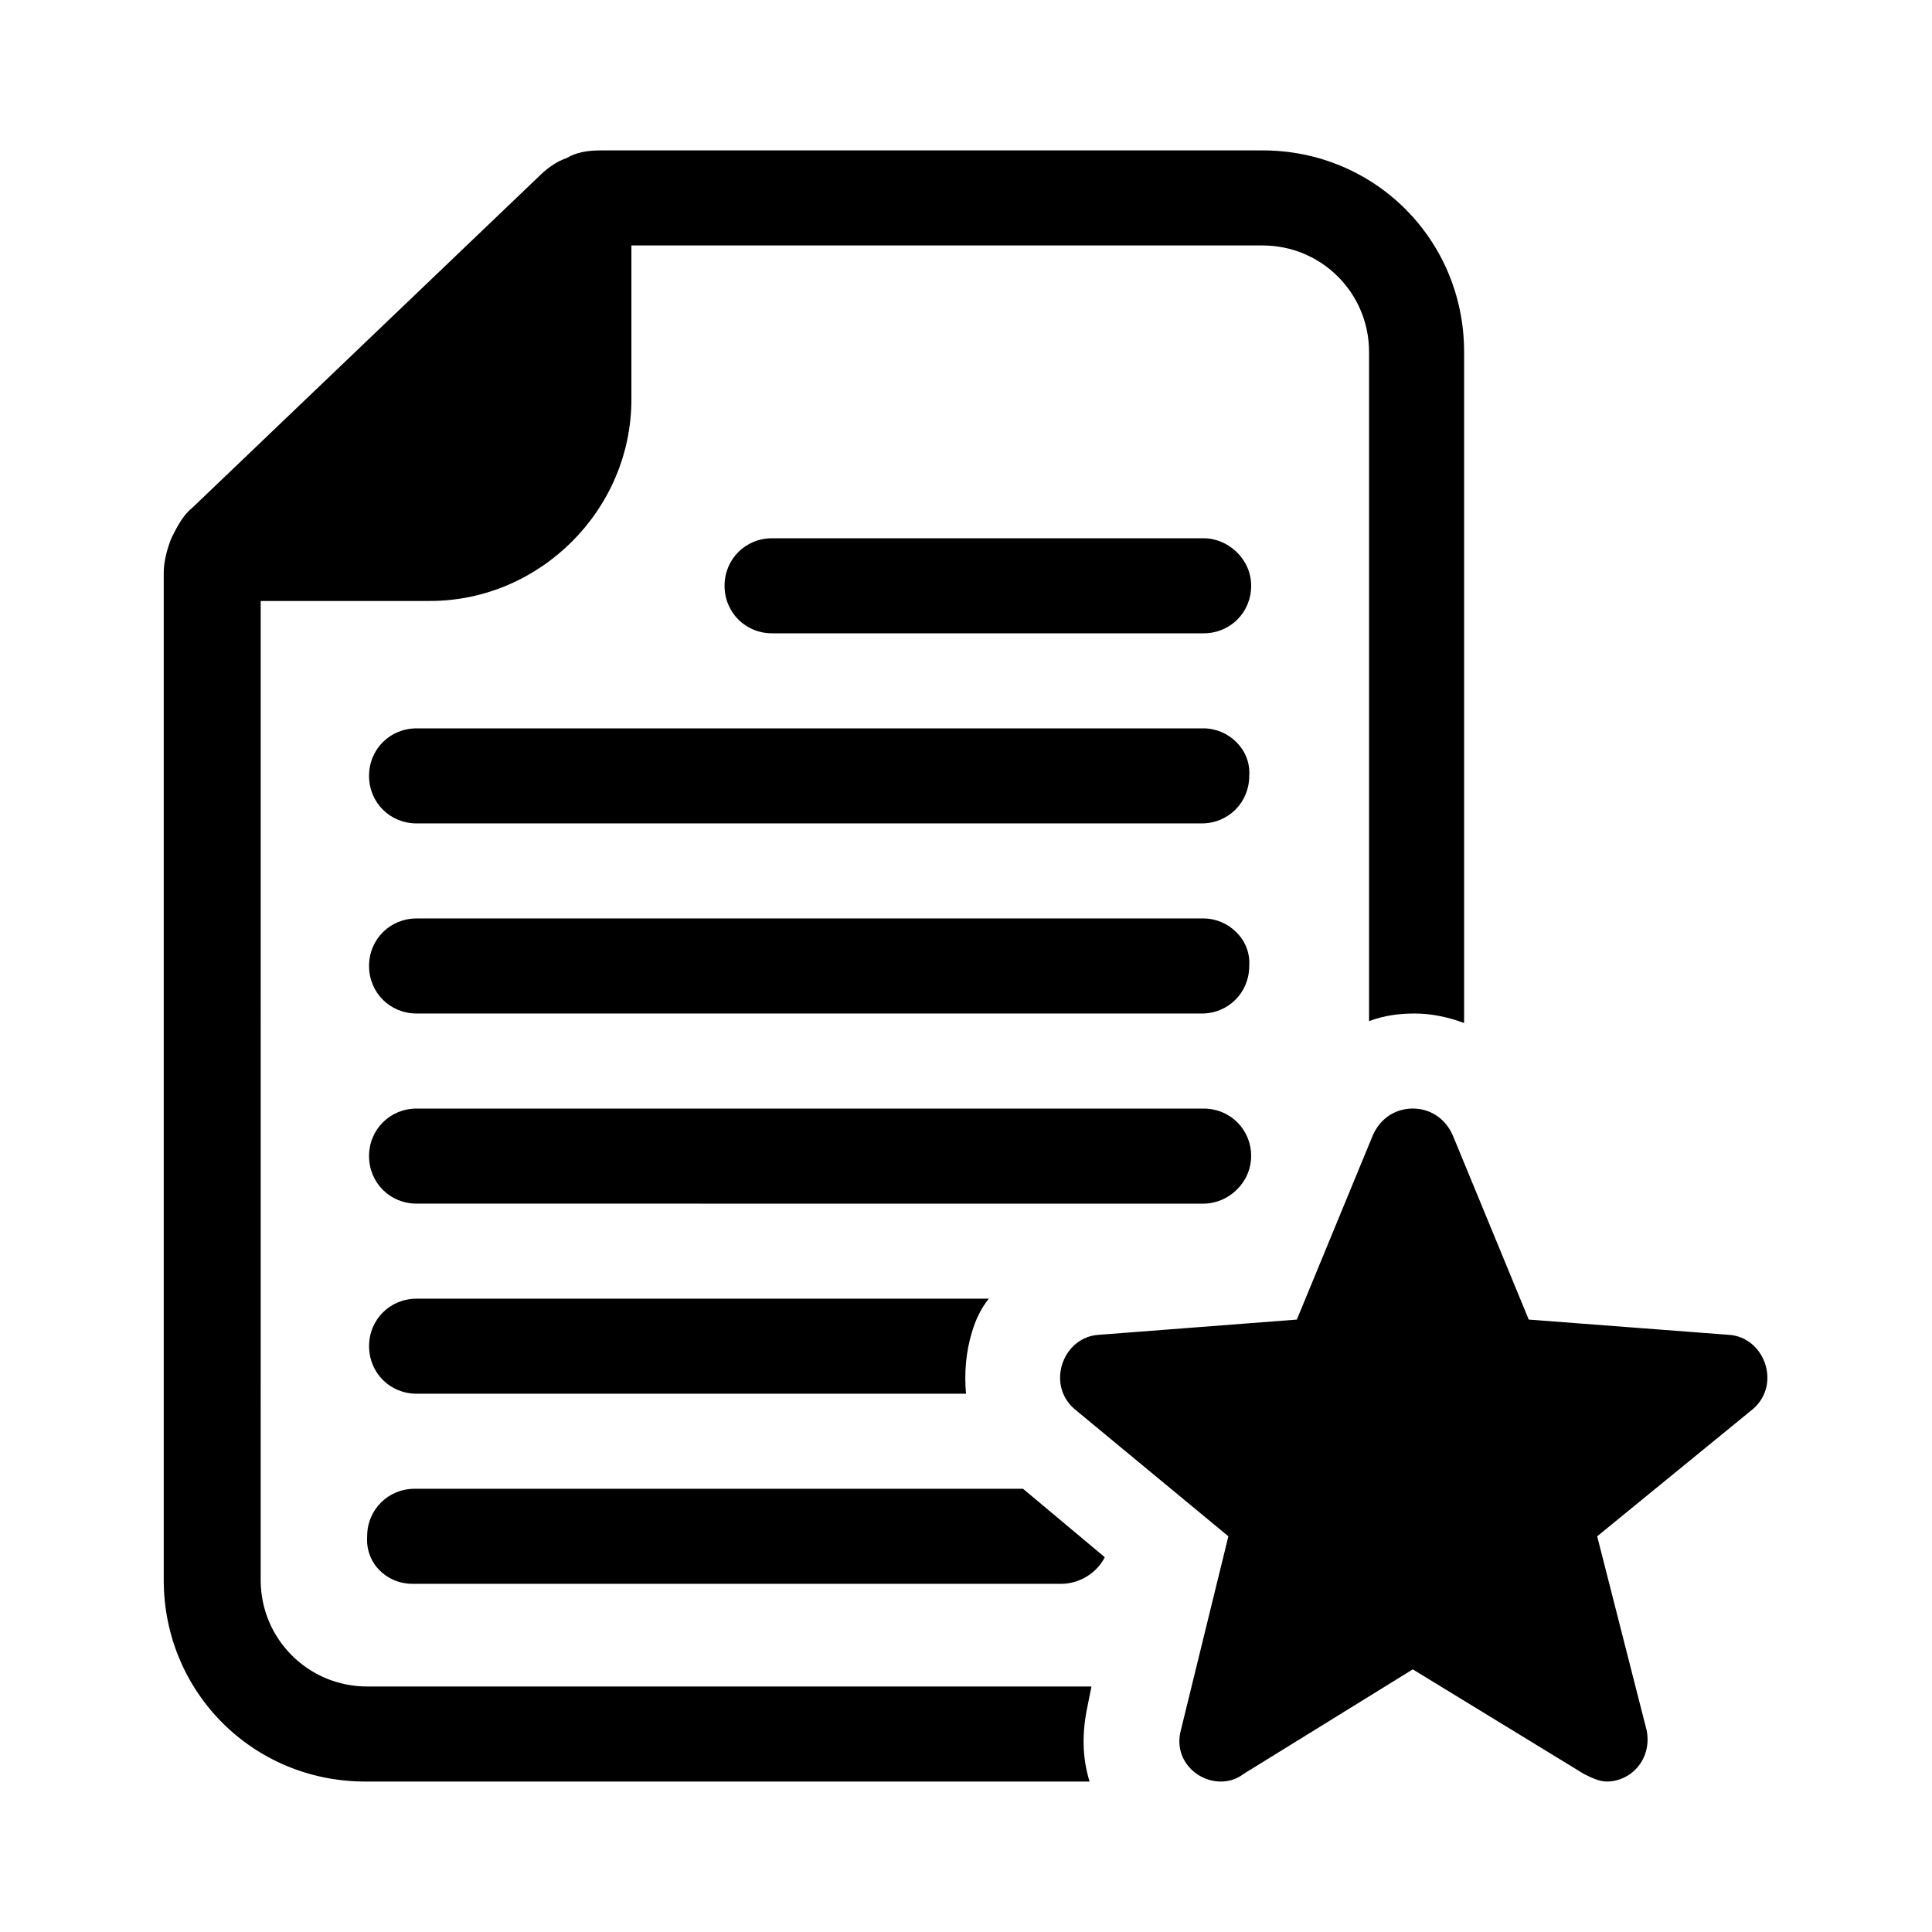 <?xml version="1.0" encoding="UTF-8"?>
<!-- The Best Svg Icon site in the world: iconSvg.co, Visit us! https://iconsvg.co -->
<svg fill="#000000" width="800px" height="800px" version="1.1" viewBox="144 144 512 512" xmlns="http://www.w3.org/2000/svg">
 <path d="m475.57 299.24c0 7.055-5.543 12.594-12.594 12.594h-114.37c-7.055 0-12.594-5.543-12.594-12.594 0-7.055 5.543-12.594 12.594-12.594h114.37c6.551-0.004 12.598 5.539 12.598 12.594zm0 151.14c0-7.055-5.543-12.594-12.594-12.594h-208.58c-7.055 0-12.594 5.543-12.594 12.594 0 7.055 5.543 12.594 12.594 12.594h51.891l38.289 0.004h118.39c6.551 0 12.598-5.543 12.598-12.598zm-12.594-62.977h-208.58c-7.055 0-12.594 5.543-12.594 12.594 0 7.055 5.543 12.594 12.594 12.594h77.586l52.898 0.004h77.586c7.055 0 12.594-5.543 12.594-12.594 0.508-7.055-5.539-12.598-12.086-12.598zm0-50.379h-208.58c-7.055 0-12.594 5.543-12.594 12.594 0 7.055 5.543 12.594 12.594 12.594h208.07c7.055 0 12.594-5.543 12.594-12.594 0.508-7.055-5.539-12.594-12.086-12.594zm-56.934 151.14h-151.64c-7.055 0-12.594 5.543-12.594 12.594 0 7.055 5.543 12.594 12.594 12.594l80.105 0.004h65.496c-0.504-5.543 0-11.082 1.512-16.121 1.004-3.527 2.516-6.551 4.531-9.07zm-111.84-302.29c-3.023 1.008-5.543 3.023-7.559 5.039l-91.691 87.664c-2.519 2.016-4.031 5.039-5.543 8.062-1.008 2.516-2.016 6.043-2.016 9.066v267.02c0 29.727 23.68 53.402 53.402 53.402h191.95c-2.016-6.551-2.016-13.098-0.504-20.152l1.008-5.039h-191.95c-15.617 0-28.215-12.594-28.215-28.215l0.004-259.46h44.84c29.223 0 53.402-24.184 53.402-53.402v-40.809h167.27c15.617 0 28.215 12.594 28.215 28.215v177.34c4.031-1.512 8.062-2.016 12.09-2.016 4.535 0 9.07 1.008 13.098 2.519v-177.85c0-29.727-23.68-53.402-53.402-53.402h-175.33c-3.523 0-6.547 0.504-9.066 2.016zm-40.809 377.86h171.8c5.039 0 9.574-3.023 11.586-7.055l-21.664-18.137h-161.22c-7.055 0-12.594 5.543-12.594 12.594-0.504 7.055 5.039 12.598 12.094 12.598zm348.64-66-52.898-4.031-20.152-48.871c-2.016-4.535-6.047-7.055-10.578-7.055-4.535 0-8.566 2.519-10.578 7.055l-20.152 48.871-52.402 4.031c-9.574 0.504-14.105 13.098-6.551 19.648l40.809 33.754-12.594 51.387c-2.016 7.559 4.031 13.602 10.578 13.602 2.016 0 4.031-0.504 6.047-2.016l44.84-27.711 45.344 27.711c2.016 1.008 4.031 2.016 6.047 2.016 6.551 0 12.09-6.047 10.578-13.602l-13.102-51.387 41.312-33.754c7.559-6.551 3.023-19.145-6.547-19.648z"/>
</svg>